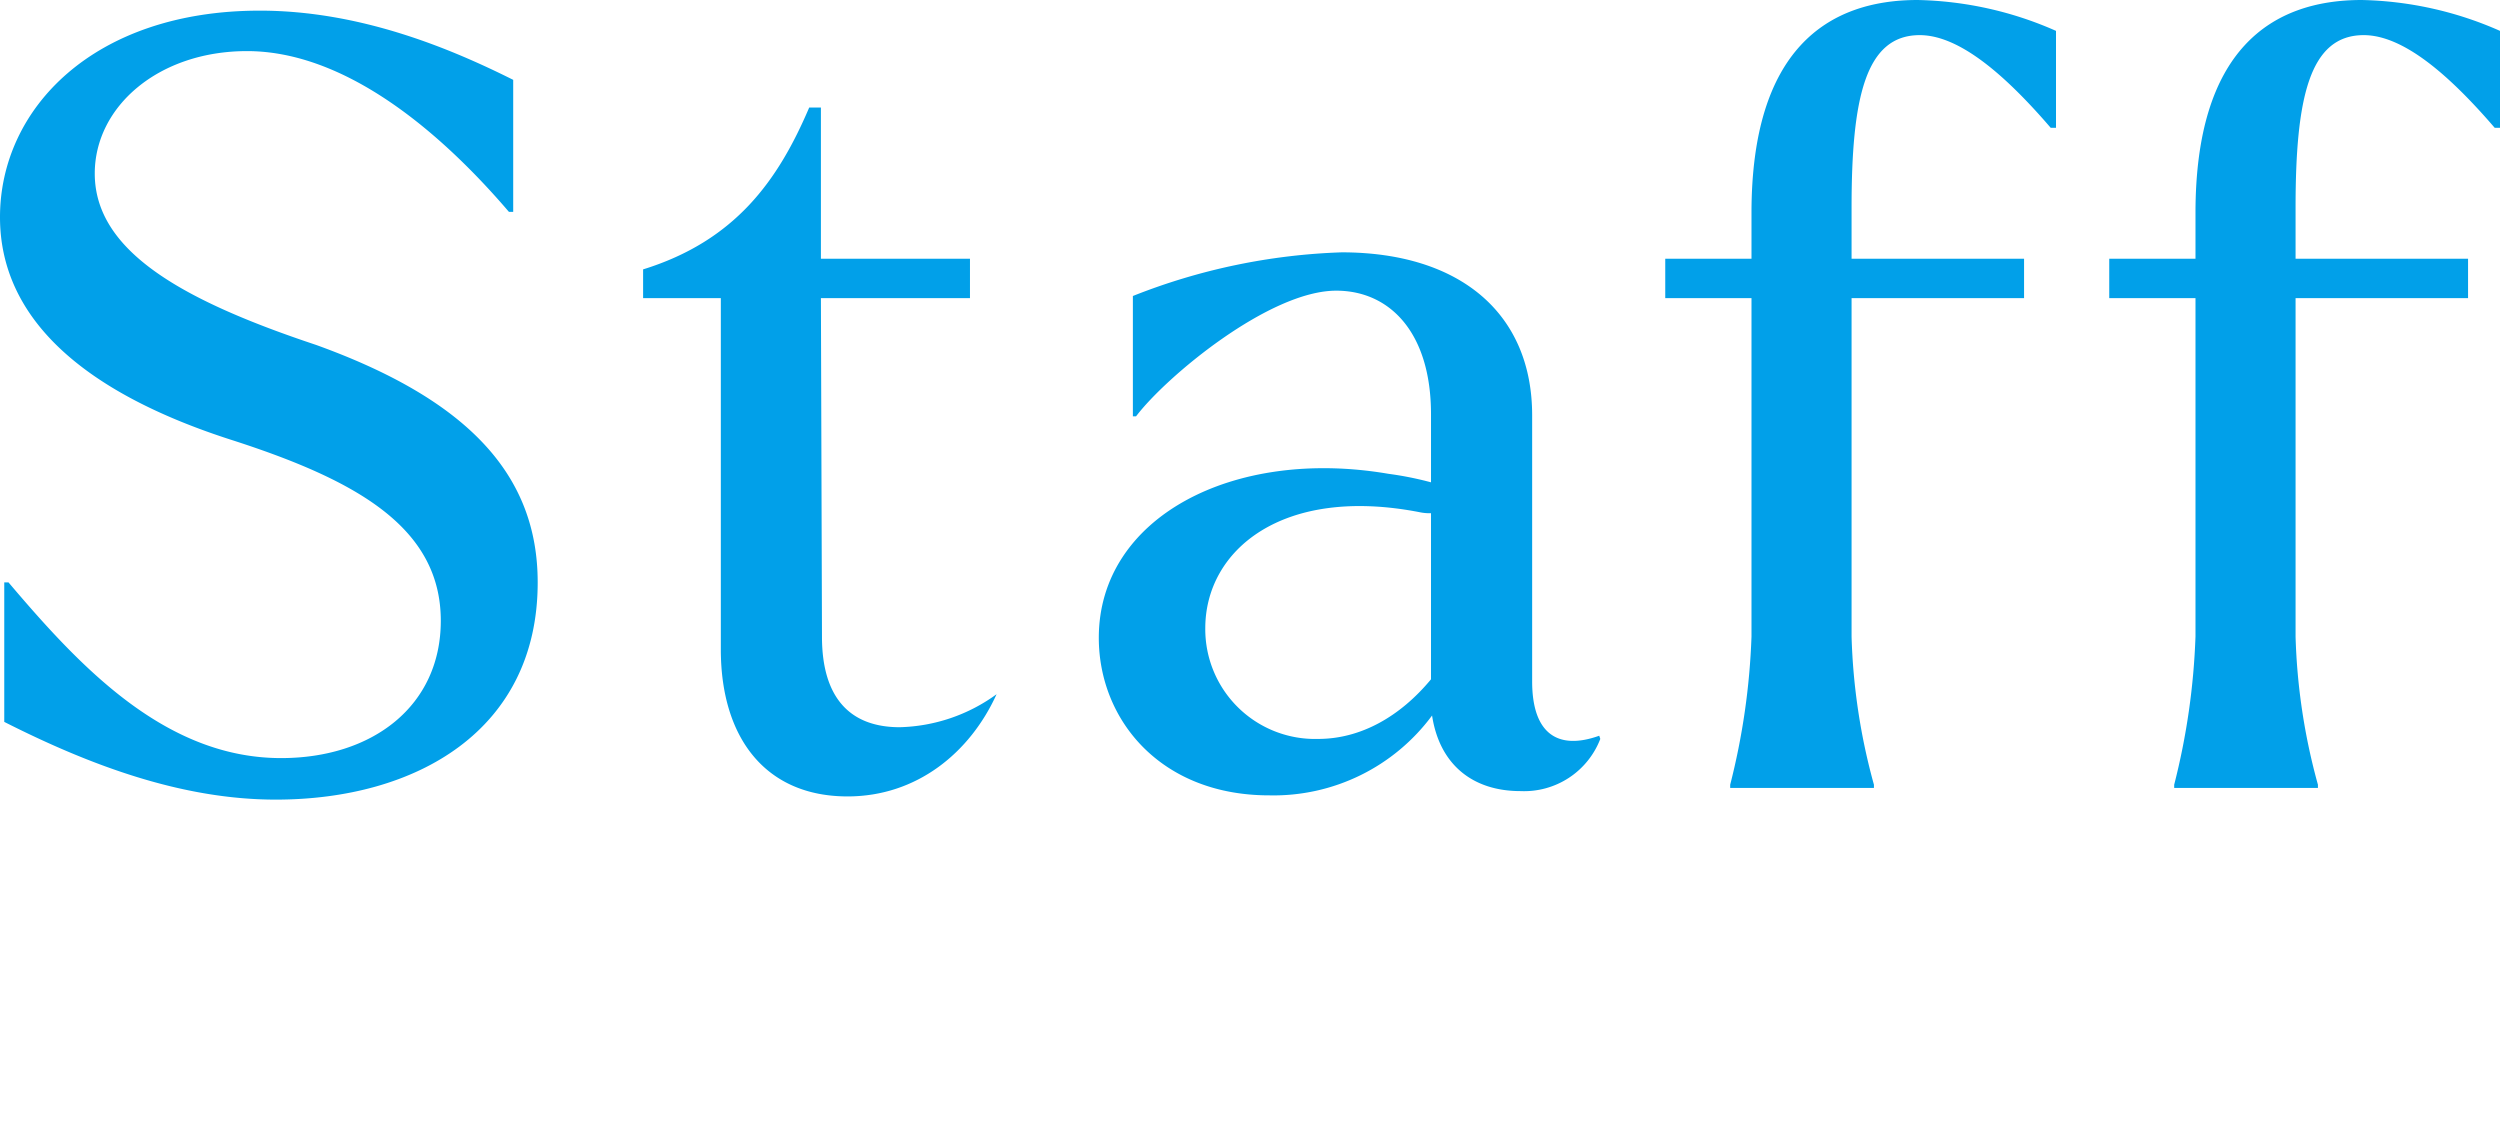 <svg xmlns="http://www.w3.org/2000/svg" width="211.32" height="97" viewBox="0 0 211.32 97"><defs><clipPath id="clip-path"><rect id="長方形_1422" data-name="長方形 1422" width="211.32" height="97" transform="translate(-6730 -2077)" fill="#fff" stroke="#707070"/></clipPath></defs><g id="マスクグループ_54" data-name="マスクグループ 54" transform="translate(6730 2077)" clip-path="url(#clip-path)"><path id="パス_1491" data-name="パス 1491" d="M26.91.99c11.88 0 22.14-5.85 22.14-18.36 0-9-5.76-15.39-18.72-20.07-11.07-3.69-18.72-7.83-18.72-14.49 0-5.67 5.4-10.35 12.87-10.35 8.28 0 16.29 6.75 22.14 13.59h.36v-11.16c-5.22-2.61-12.87-5.85-21.42-5.85-14.04 0-21.96 8.28-21.96 17.46 0 8.37 6.75 14.76 19.8 18.9 10.26 3.33 17.46 7.29 17.46 15.21 0 7.2-5.76 11.61-13.5 11.61-9.81 0-17.01-7.74-23.04-14.85h-.36v11.79C11.25-1.89 18.99.99 26.91.99zM75.24.72c5.85 0 10.35-3.69 12.6-8.64a14.509 14.509 0 01-8.19 2.79c-4.23 0-6.57-2.52-6.57-7.65l-.09-28.62h12.6v-3.33h-12.6v-12.78H72c-2.61 6.12-6.21 11.25-14.04 13.68v2.43h6.57v29.7C64.53-4.23 68.31.72 75.24.72zm35.64-.09a16.664 16.664 0 0013.77-6.75c.63 4.14 3.42 6.39 7.47 6.39a6.9 6.9 0 006.75-4.41l-.09-.27c-3.51 1.26-5.67-.18-5.67-4.59v-22.5c0-8.55-6.03-13.77-16.11-13.77a52.452 52.452 0 00-17.64 3.69v10.17h.27c2.52-3.33 11.25-10.62 16.92-10.62 4.5 0 8.01 3.51 8.01 10.44v5.76a28.18 28.18 0 00-3.6-.72c-13.14-2.25-24.48 3.69-24.48 13.86 0 6.93 5.22 13.32 14.4 13.32zm-5.4-14.13c0-6.57 6.48-12.06 18.09-9.81a4.036 4.036 0 00.99.09v14.04c-2.61 3.15-5.94 5.04-9.54 5.04a9.281 9.281 0 01-9.54-9.36zm38.88-27.9h7.29v28.62a58.73 58.73 0 01-1.8 12.51V0H162v-.27a52.4 52.4 0 01-1.89-12.51V-41.4h14.58v-3.33h-14.58v-4.32c0-9.27 1.17-14.58 5.76-14.58 3.33 0 7.2 3.33 11.07 7.83h.45v-8.19a30.353 30.353 0 00-11.7-2.61c-7.65 0-14.04 4.23-14.04 18v3.87h-7.29zm37.53 0h7.29v28.62a58.73 58.73 0 01-1.8 12.51V0h12.15v-.27a52.4 52.4 0 01-1.89-12.51V-41.4h14.58v-3.33h-14.58v-4.32c0-9.27 1.17-14.58 5.76-14.58 3.33 0 7.2 3.33 11.07 7.83h.45v-8.19a30.353 30.353 0 00-11.7-2.61c-7.65 0-14.04 4.23-14.04 18v3.87h-7.29z" transform="translate(-6733.6 -2010.4)" fill="#01a0e9"/></g></svg>